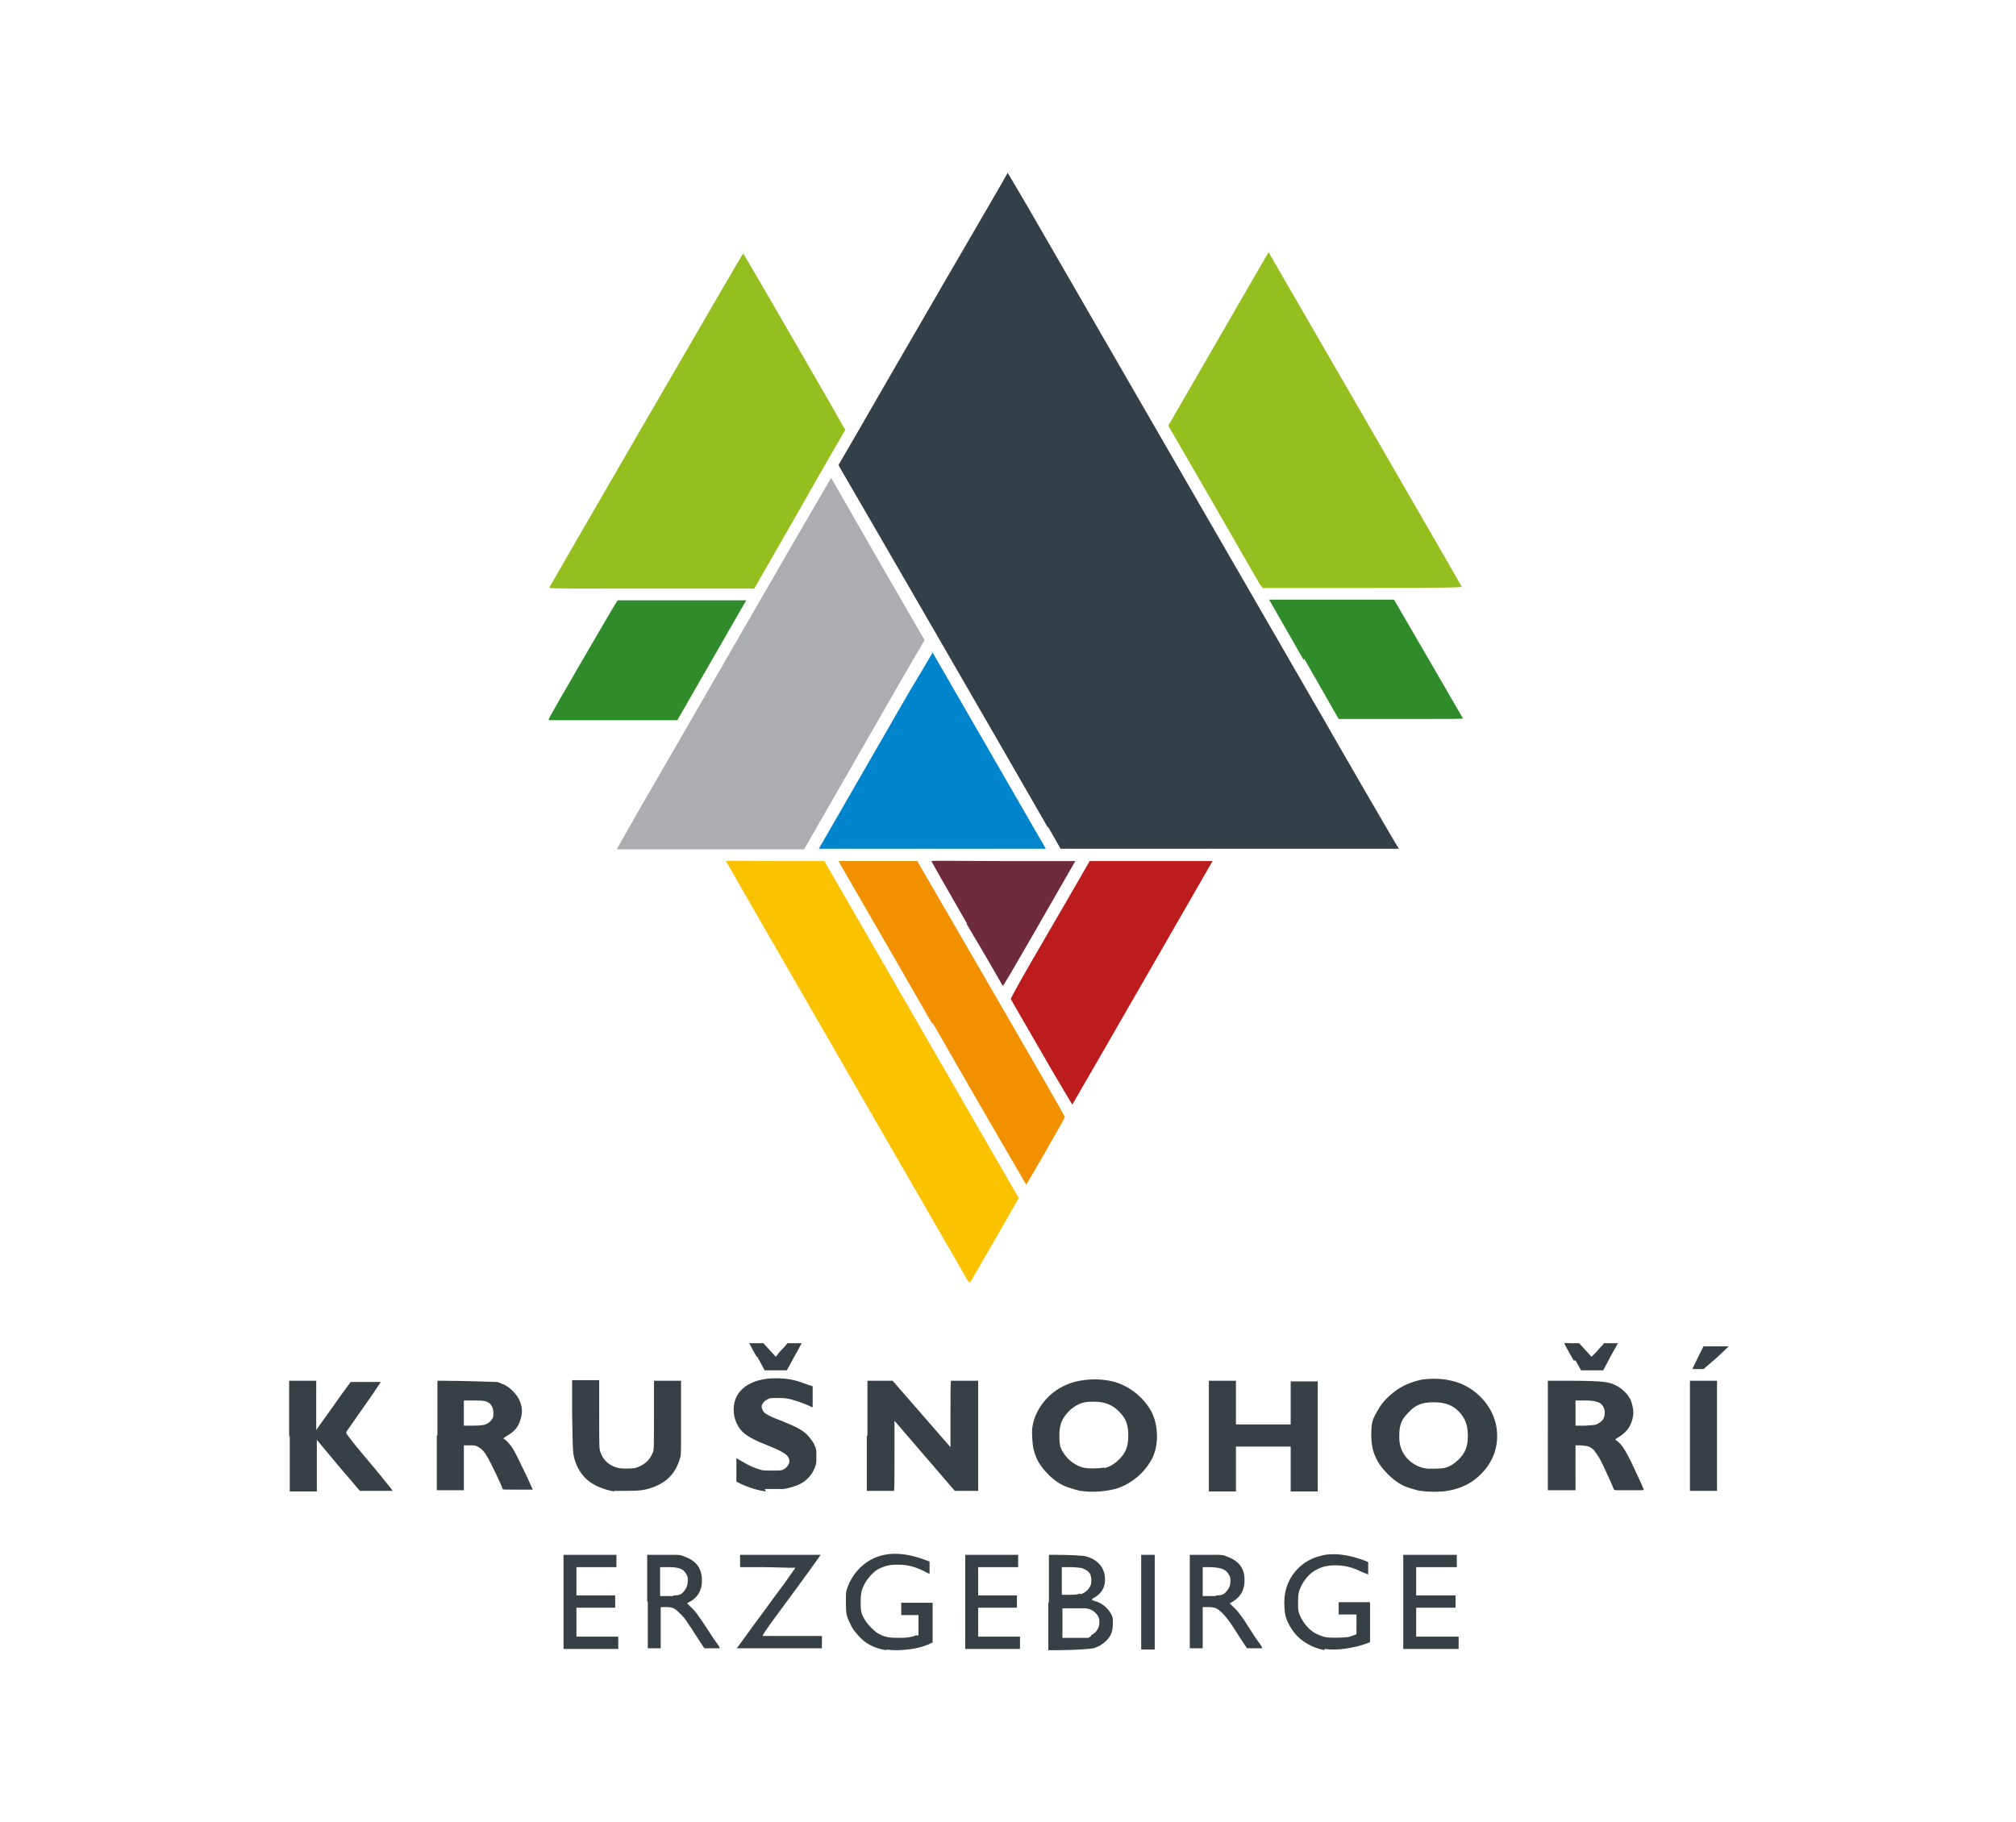 <?xml version="1.0" encoding="UTF-8"?>
<svg id="Vrstva_1" xmlns="http://www.w3.org/2000/svg" version="1.1" viewBox="0 0 327.7 296.3">
  <!-- Generator: Adobe Illustrator 29.0.0, SVG Export Plug-In . SVG Version: 2.1.0 Build 186)  -->
  <defs>
    <style>
      .st0 {
        fill: #364045;
      }

      .st1 {
        fill: #bd1c1c;
      }

      .st2 {
        fill: #308c2b;
      }

      .st3 {
        fill: #fac200;
      }

      .st4 {
        fill: #6e2b3b;
      }

      .st5 {
        fill: #334047;
      }

      .st6 {
        fill: #94bf1f;
      }

      .st7 {
        fill: #0085cc;
      }

      .st8 {
        fill: #f29100;
      }

      .st9 {
        fill: #abadb0;
      }
    </style>
  </defs>
  <path class="st9" d="M163.7,28.1s0,0,.1,0c.1,0,.1.1,0,.1s-.1,0,0,0M120.7,41s0,0,.1,0c.1,0,.1.1,0,.1s-.1,0,0,0M100.3,138s2.7-4.8,6-10.5c9-15.5,19.1-33.2,28.8-49.8,6.6,11.5,9.8,17.1,15.2,26.4-.1.2-.3.4-.6,1-.8,1.3-4.6,7.9-12.8,22.2l-6.2,10.8h-15.2c-8.4,0-15.2,0-15.2,0M174.2,179.6s0,0,0,0,.1,0,0,0c0,0,0,0,0,0s0,0,0,0"/>
  <path class="st3" d="M157.3,208.2c-.4-.7-39.3-68.1-39.3-68.2s3.6,0,8,0h8s15.8,27.4,15.8,27.4l15.8,27.4-3.9,6.8c-2.2,3.8-4,6.9-4,6.9,0,0-.2,0-.3-.2"/>
  <path class="st8" d="M151.5,166.4c-8.3-14.5-15.2-26.3-15.2-26.4,0,0,2.8,0,6.4,0h6.4l12,20.7c6.6,11.4,12,20.8,12,20.9,0,.2-6.2,11-6.3,11,0,0-6.9-11.8-15.2-26.3"/>
  <path class="st6" d="M204.9,95.2c-.1-.2-3.6-6.2-7.6-13.2l-7.4-12.8.3-.5c3-5.2,16-27.7,16-27.7,0,0,31.3,54.1,31.4,54.4,0,.1-1.5.2-16.2.2h-16.2l-.2-.4ZM89.3,95.5c.2-.4,31.4-54.3,31.5-54.3s16.6,28.6,16.6,28.7c0,0-3.4,5.8-7.4,12.9l-7.4,12.9h-16.6c-13.3,0-16.6,0-16.6-.1"/>
  <path class="st7" d="M133.1,138s3-5.2,14.4-25c1.9-3.2,2.4-4,4.1-6.9,0,0,18.4,31.9,18.4,31.9s-8.3,0-18.4,0-18.4,0-18.4,0"/>
  <path class="st1" d="M169.3,171.1c-2.7-4.7-5-8.6-5-8.7,0,0,.6-1.2,1.5-2.8,1.1-2,7.6-13.1,11.1-19.2l.2-.4h10c5.5,0,10,0,10,0,0,0-22.7,39.5-22.8,39.6,0,0-2.3-3.8-5-8.5"/>
  <path class="st2" d="M211.9,107.3l-5.6-9.8h10.1c5.6,0,10.2,0,10.2,0,0,0,11.1,19.1,11.2,19.3,0,.1-1.3.1-10.1.1h-10.1l-5.6-9.8ZM89.2,116.9c0-.2,11.1-19.3,11.2-19.3,0,0,4.8,0,10.5,0h10.4s-11.2,19.5-11.2,19.5h-10.5c-9.1,0-10.5,0-10.4,0"/>
  <path class="st4" d="M157.2,150.2c-3.2-5.6-5.8-10.1-5.8-10.2s5.3,0,11.7,0h11.7s-1.5,2.6-1.5,2.6c-2.4,4.2-9.4,16.4-9.9,17.1-.2.4-.4.6-.4.6,0,0-2.6-4.6-5.9-10.1"/>
  <path class="st5" d="M170.3,134.5c-4.5-7.9-33.3-57.7-33.8-58.5l-.2-.4,3.2-5.5c1.7-3,7.9-13.7,13.7-23.7,5.8-10,10.6-18.2,10.6-18.3,0,0,1.5,2.5,3.3,5.6,7.8,13.5,36.3,62.9,41.8,72.4,3.3,5.7,6.1,10.6,6.3,10.9.3.6,11.7,20.3,12,20.7l.2.3h-27.5s-27.5,0-27.5,0l-2-3.5Z"/>
  <path class="st0" d="M275.1,222.6s.4-.9.9-1.9l.9-1.8h2c1.1,0,2,0,2.1,0,0,0-.9.9-2,1.9l-2.1,1.8h-.9c-.5,0-.9,0-.9,0h0ZM255.8,221.2c-1.1-1.9-1.5-2.7-1.5-2.8s.5,0,1.2,0h1.2s1,1.1,1,1.1l1,1.1.8-.8c.4-.5.9-1,1-1.1l.2-.3h2.3l-.4.7c-.2.4-.8,1.4-1.2,2.2l-.8,1.5h-1.8s-1.8,0-1.8,0l-.9-1.6ZM123,220.6c-.7-1.2-1.2-2.2-1.2-2.2,0,0,.5,0,1.1,0h1.2l1,1.1,1,1.1.4-.5c.2-.3.7-.8,1-1.1l.5-.6h1.2c.6,0,1.1,0,1.1,0s-.5,1-1.2,2.2l-1.2,2.2h-3.6s-1.2-2.2-1.2-2.2ZM274.7,233.4v-8.9h4.4v17.9h-4.4v-8.9ZM259.7,231.5c.4-.2.9-.6,1-1,.2-.4.2-1.2,0-1.6-.4-.9-1.1-1.2-3.4-1.2h-1.2s0,4.1,0,4.1h1.6c1.4-.1,1.7-.1,2-.3h0ZM251.6,233.4v-8.9h4.2c2.3,0,4.5.1,5,.2,1.8.2,3.4,1.3,4.2,2.8.3.6.5,1.6.5,2.2,0,.6-.2,1.4-.5,2-.3.7-1.1,1.5-1.8,1.9-.3.2-.5.3-.6.4s.2.2.4.4c.6.5,1.1,1.2,2.1,3.2.9,1.9,2.1,4.5,2.1,4.6s-.1,0-.2.1c-.3,0-2.7,0-3.8,0-.7,0-.8,0-.9-.2-.1-.4-1.9-4.3-2.3-5-.3-.5-.6-.9-.9-1.3-.6-.6-.9-.7-2.2-.8h-.8s0,7.3,0,7.3h-4.5v-8.9ZM196.5,233.4v-8.9h4.4v7.1h8.9v-3.5s0-3.5,0-3.5h2.2s2.2,0,2.2,0v17.9h-4.4v-7.3h-8.9v7.3h-4.4v-8.9ZM141,233.4v-8.9h4.1l4.7,5.4,4.7,5.4v-5.4c0-3,0-5.4.1-5.4,0,0,1,0,2.2,0h2.2v17.9h-1.9s-1.9,0-1.9,0l-9.8-11.4v5.7c0,3.1,0,5.7-.1,5.7,0,0-1,0-2.2,0h-2.2v-8.9ZM78.9,231.6c.5-.2.9-.5,1.1-.9.2-.3.2-.4.2-1s-.2-1.2-.7-1.6c-.5-.3-.8-.4-2.5-.4h-1.6s0,4.1,0,4.1h1.6c1,0,1.7-.1,1.9-.2M71.1,233.4v-8.9h1.1c3.1,0,8.3.2,8.6.2.2,0,.7.3,1.1.4,1,.5,1.9,1.4,2.4,2.3.6,1.1.7,2.3.3,3.4-.3,1.1-.9,1.9-2.1,2.6-.4.2-.7.5-.7.5s0,0,.2.1c.3.2.8.7,1.2,1.3.5.7,1,1.8,2.5,4.9l.9,2h-2.4c-2.3,0-2.4,0-2.5-.1,0-.3-2-4.4-2.3-4.9-.6-1.1-1.1-1.7-1.8-2-.3-.2-.5-.2-1.3-.2h-.9v7.3h-4.4v-8.9ZM47,233.4v-8.9h2.2s2.2,0,2.2,0v4s0,4,0,4l2-2.8c1.1-1.5,2.3-3.3,2.8-3.9l.8-1.1h.6c.3,0,1.4,0,2.4,0h1.9s-1.2,1.8-1.2,1.8c-1.4,2-4.2,6-4.4,6.3v.2c-.1,0,1,1.4,1,1.4.6.8,2.4,2.9,3.9,4.7,2.1,2.6,2.7,3.3,2.6,3.3,0,0-1.3,0-2.7,0h-2.6s-3.5-4.1-3.5-4.1l-3.5-4.2v4.2s0,4.2,0,4.2h-4.4v-8.9ZM234.7,238.7c.9-.2,1.7-.7,2.4-1.4,1.1-1.1,1.5-2.1,1.5-3.9,0-1.9-.6-3.2-1.9-4.3-1-.8-2.1-1.1-3.7-1.1-1.8,0-2.9.4-4,1.6-.8.8-1.2,1.4-1.4,2.3-.2.7-.2,2.5,0,3.1.5,2.1,2.4,3.6,4.5,3.8.8,0,2,0,2.6-.1M230.8,242.4c-.9-.2-2.2-.6-2.8-.9-.8-.4-1.7-1.1-2.4-1.8-1.9-1.9-2.7-3.8-2.7-6.3s.3-2.7,1-4c.5-.9,1-1.6,1.9-2.4,1.4-1.3,2.9-2.1,4.9-2.6,1.2-.3,3.5-.3,4.8,0,1.6.3,2.9.9,4.1,1.8,2.1,1.6,3.4,3.8,3.7,6.2.3,2.7-.5,5.1-2.4,7.1-1.5,1.6-3.3,2.5-5.6,2.9-1.2.2-3.1.2-4.3,0M179.5,238.7c.9-.2,1.7-.7,2.4-1.4,1.1-1.1,1.5-2.1,1.5-3.9s-.4-2.8-1.5-3.9c-1.1-1.1-2.3-1.6-4.1-1.6-1.2,0-1.9.1-2.8.6-.5.3-.8.5-1.3,1-1.1,1.2-1.5,2.1-1.5,3.9s.2,2.2,1,3.3c.6.8,1.7,1.6,2.8,1.9.8.2,2.5.2,3.5,0M175.6,242.4c-.9-.2-2.2-.6-2.8-.9-1.3-.6-2.8-2-3.6-3.2-.6-.8-1-1.8-1.2-2.7-.2-.9-.3-2.6-.2-3.5.5-3.4,3.2-6.4,6.8-7.4,2.2-.6,5.1-.6,7.2.2,2.2.8,4.1,2.4,5.3,4.5,1.2,2.2,1.3,5.5.2,7.7-1.2,2.3-3.3,4.1-5.7,4.9-1.7.5-4.1.7-5.9.4M124.5,242.5c-1.4-.2-2.7-.6-4-1.2l-.8-.4v-1.9c0-1,0-1.9,0-1.9s.4.2.9.5c1,.6,1.8,1,2.8,1.3.6.2.7.2,2.1.2s1.5,0,1.9-.2c.5-.3.8-.7.9-1.1.1-1.1-.6-1.6-3.3-2.7-2.3-.9-3.4-1.5-4.2-2.2-1.9-1.8-2.1-5.1-.3-6.9.8-.8,1.9-1.4,3.4-1.7.6-.1,1-.2,2.1-.2,2,0,3.1.2,5.2,1l.9.3v1.7c0,.9,0,1.7,0,1.7s-.2,0-.5-.2c-.6-.3-2.3-.9-3.1-1.1-.5-.1-.8-.2-2-.2-1.3,0-1.4,0-1.7.2-.5.2-.9.7-1,1.1,0,.4.2.9.6,1.2.5.3.7.5,2.6,1.2,2.7,1.1,3.6,1.6,4.4,2.5.5.6.9,1.1,1.1,1.7.2.4.2.7.2,1.6,0,1,0,1.2-.2,1.7-.4,1.1-1.2,2.1-2.3,2.7-.7.4-2,.8-2.9.9-.7,0-2.5,0-3,0M99.9,242.5c-1.4-.2-2.9-.8-3.8-1.4-1.2-.8-2.1-2-2.6-3.5-.4-1.2-.4-1.6-.5-7.6v-5.6s2.2,0,2.2,0h2.2s0,5.6,0,5.6c0,5.5,0,5.6.2,6.1.4,1.3,1.5,2.3,3,2.6.6.1,2,.1,2.6,0,1.4-.4,2.4-1.2,2.9-2.5.2-.4.2-.5.2-6.1v-5.6s2.2,0,2.2,0h2.2s0,2.9,0,2.9c0,1.6,0,4.4,0,6.1,0,2.9,0,3.2-.2,3.7-.7,2.4-2.2,3.9-4.6,4.7-1.2.4-2,.5-3.9.5-1,0-2,0-2.2,0M228.1,260.5v-7.7h8.7v2h-6.6v4.6h6.4v2h-6.4v4.7h6.9v2h-9v-7.7ZM197.7,259.4c1,0,1.3-.2,1.7-.7.4-.5.6-.9.6-1.6,0-.5,0-.6-.2-1-.5-.9-1.1-1.2-3-1.3h-1.3s0,4.7,0,4.7h.6c.4,0,1,0,1.5,0M193.4,260.5v-7.7h1.1c.6,0,1.8,0,2.7,0,1.5,0,1.6,0,2.3.3,1.9.7,2.8,1.9,2.8,3.8,0,1.6-.6,2.7-1.9,3.5l-.5.3.5.5c.7.6,1.4,1.5,2.6,3.4.5.8,1.2,1.9,1.6,2.4.4.5.6,1,.6,1,0,0-.6,0-1.3,0h-1.2l-.4-.6c-.2-.3-.8-1.2-1.3-2-1.5-2.4-2.4-3.4-3.3-3.9-.3-.1-.5-.2-1.3-.2h-.9s0,6.7,0,6.7h-2.1v-7.7ZM185.5,260.5v-7.7h2.2v15.4h-2.2v-7.7ZM175.7,259.2c.6-.2,1.1-.6,1.4-1.1.2-.4.3-.5.3-1.1,0-1-.3-1.5-1.2-1.9-.4-.2-.5-.2-2-.3h-1.6s0,4.5,0,4.5h1.3c.9,0,1.5-.1,1.7-.2M177.3,265.9c.9-.4,1.4-1.2,1.4-2.1,0-.5,0-.6-.2-1-.4-.7-1.1-1.2-2-1.3-.3,0-1.3,0-2.2,0h-1.6s0,2.4,0,2.4v2.4s2.1,0,2.1,0h2.1s.5-.3.5-.3ZM170.5,260.5v-7.7h1c2,0,4.8.1,5.2.3,1.4.4,2.5,1.4,2.8,2.7.4,1.8-.2,3.2-1.7,4-.2.1-.3.2-.3.3s.2.1.4.2c1.2.3,2.3,1.2,2.8,2.3.2.4.2.6.2,1.2,0,1.3-.2,2.1-1.1,3-.5.5-1.3,1-2.1,1.2-.5.1-3,.3-5.7.3h-1.6s0-7.7,0-7.7ZM156.9,260.5v-7.7h8.6v2h-6.5v4.6h6.3v2h-6.3v4.7h6.8v2h-8.9v-7.7ZM119.7,268.1c0,0,1.3-1.8,2.9-4,1.6-2.1,3.7-5.1,4.8-6.5l1.9-2.7h-1.1c-.6,0-2.7-.1-4.5-.1h-3.4v-2h6.5c3.6,0,6.5,0,6.6,0,0,0-2,2.9-7.5,10.3-1.6,2.2-2,2.8-1.9,2.9,0,0,2.3,0,4.9,0h4.7v2h-7c-5.5,0-6.9,0-6.9,0M109.5,259.4c1,0,1.3-.2,1.7-.7.4-.5.6-1,.6-1.7,0-.5,0-.6-.2-1-.5-.9-1.1-1.2-3-1.2h-1.3s0,4.7,0,4.7h.6c.4,0,1,0,1.5,0M105.2,260.5v-7.7h1.1c.6,0,1.8,0,2.7,0,1.5,0,1.6,0,2.3.3,1.9.7,2.8,1.9,2.8,3.9,0,1.6-.7,2.7-1.9,3.4-.3.1-.5.3-.5.3s.2.2.5.5c.7.6,1.3,1.4,2.8,3.7.7,1.1,1.5,2.3,1.7,2.5.2.3.3.5.3.6,0,0-.6,0-1.3,0h-1.2l-.8-1.2c-2.3-3.6-2.4-3.7-3.1-4.4-.9-.9-1.2-1.1-2.3-1.1h-.9s0,6.7,0,6.7h-2.1v-7.7ZM91.6,260.5v-7.7h8.6v2h-6.5v4.6h6.3v2h-6.3v4.7h6.8v2h-8.9v-7.7ZM215.3,268.3c-1.5-.3-2.8-.9-3.9-1.8-1-.8-2-2.3-2.4-3.6-.2-.8-.3-2.1-.2-3.2.3-3.1,2.4-5.7,5.4-6.6,1-.3,1.5-.4,2.7-.4s3,.3,5.1,1.1l.4.2v1c0,.6,0,1,0,1s-.5-.2-1-.4c-1.6-.8-2.9-1.1-4.4-1.1-2.4,0-4.3,1.1-5.4,3.2-.5,1-.6,1.4-.6,2.8,0,1.1,0,1.3.2,1.9.4,1.1,1.3,2.3,2.2,2.9.5.4,1.6.8,2.1.9.6.1,2.4.1,3.3,0,.4,0,.9-.2,1.2-.3l.5-.2v-1.6s0-1.6,0-1.6h-2.9v-2h5.1v6.5l-.5.2c-2.2.8-5,1.2-6.9.9ZM144,268.3c-1.9-.3-3.4-1.1-4.5-2.4-.6-.7-.9-1-1.3-1.9-.6-1.2-.7-1.6-.7-3.4,0-1.2,0-1.6.1-2,.5-1.8,1.7-3.5,3.3-4.6,2.5-1.7,5.6-1.8,9.4-.4l.8.3v1c0,.6,0,1,0,1s-.5-.2-1-.5c-1.7-.8-2.8-1-4.3-1-1.2,0-1.9.2-2.8.6-.9.4-2,1.6-2.5,2.6-.5,1-.6,1.5-.6,3,0,1.4.1,1.8.7,2.8.4.7,1.4,1.7,2,2.1,1.2.7,1.8.8,3.6.8,1.3,0,1.9-.1,2.7-.4h.4v-3.3h-2.8v-2h5.1v6.5h-.2c-.3.3-1.9.8-2.6.9-1.4.3-3.5.4-4.6.2"/>
</svg>